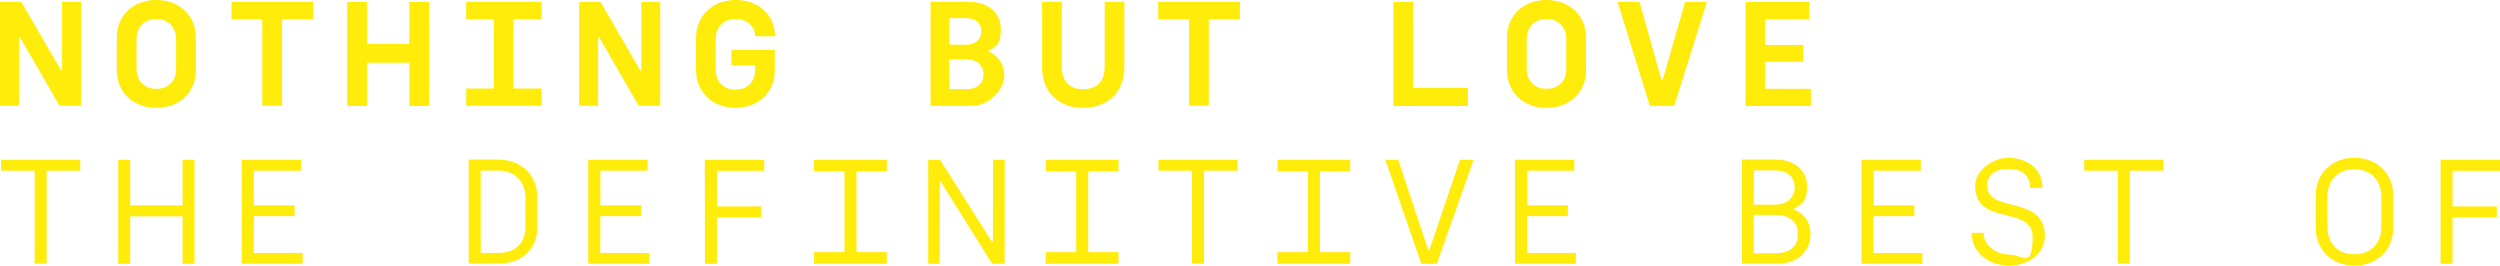<svg enable-background="new 0 0 1896.7 201.5" viewBox="0 0 1896.7 201.5" xmlns="http://www.w3.org/2000/svg"><path d="m617.6 121.2h55.2v8.8h-23v61.3h23v8.8h-55.2v-8.8h23.1v-61.3h-23.1zm135.7 62.3h-.7l-39.4-62.3h-9v78.9h8.8v-62.3h.7l39 62.3h9.5v-78.9h-8.8zm40.1-53.5h23.1v61.3h-23.1v8.8h55.2v-8.8h-23v-61.3h23v-8.8h-55.2zm85.5-.5h25.5v70.5h9.1v-70.5h25.5v-8.3h-60.1zm-740.4 26.3h-39.7v-34.6h-9.1v78.9h9.1v-35.9h39.7v35.9h9.1v-78.9h-9.1zm-137.7-26.3h25.5v70.5h9.1v-70.5h25.5v-8.3h-60.1zm454.7 34.5h30.9v-8.2h-30.9v-26.3h35.8v-8.3h-45v78.9h46.2v-8.2h-37.1zm-47.9-14.8v23.9c0 16.2-12.1 26.9-29.4 26.9h-22.6v-78.9h22.6c17.4 0 29.4 11.8 29.4 28.1zm-9 .6c0-10.1-6.4-20.4-20.4-20.4h-13.5v62.5h13.5c14.1 0 20.4-9.1 20.4-19.4v-22.8zm136.2 50.3h9.1v-35.3h33.6v-8.2h-33.6v-27h35.9v-8.3h-45.1zm-342.2-36.1h30.9v-8.2h-30.9v-26.3h35.8v-8.3h-45v78.9h46.2v-8.2h-37.1zm1228.9 0h30.9v-8.2h-30.9v-26.3h35.8v-8.3h-45v78.9h46.2v-8.2h-37.1v-27.8zm394.2-15.9v25c0 16.2-12.1 28.4-29.4 28.4s-29.4-12.2-29.4-28.4v-25c0-16.2 12.1-28.4 29.4-28.4s29.4 12.2 29.4 28.4zm-9.1.6c0-10.1-6.4-20.3-20.4-20.3s-20.4 10.1-20.4 20.3v23.9c0 10.3 6.3 20.3 20.4 20.3s20.4-10 20.4-20.3zm-299.1-7.9c0-6.5 4.8-12.7 16-12.7s16.7 5.5 16.7 14.5h9.4c0-16.3-14-22.9-25.9-22.9s-25.2 9.8-25.2 21.1c0 31.6 43.6 14.3 43.6 39s-7.4 13.3-17.8 13.3-19.4-7.3-19.4-16.5h-9.1c0 14.6 12.5 24.9 28.2 24.9s27.4-9.9 27.4-22.3c0-31.9-43.7-16.9-43.7-38.4zm389.2-11.3v-8.3h-45.1v78.9h9.1v-35.3h33.6v-8.2h-33.6v-27h35.9zm-315.4 0h25.5v70.5h9.1v-70.5h25.5v-8.3h-60.1zm-422.7 34.5h30.9v-8.2h-30.9v-26.3h35.8v-8.3h-45v78.9h46.2v-8.2h-37.1v-27.8zm-74.2 26h-.7l-22.9-68.8h-9.8l27.3 78.9h11.8l27.9-78.9h-10.3l-23.4 68.8zm-115.2-60h23.1v61.3h-23.1v8.8h55.2v-8.8h-23v-61.3h23v-8.8h-55.2zm404.4 47.6c0 14.2-11 22.4-24.3 22.4h-27.7v-78.9h25.5c15 0 23.9 8.7 23.9 20.2s-3.7 13.6-10 17v.7c5.3 1.8 12.7 7.4 12.6 18.6zm-43-22.3h16.1c8.9 0 14.9-5.3 14.9-13.3s-6.1-12.7-14.5-12.7h-16.5zm33.5 22.1c0-10.4-8.3-14.4-17.5-14.4h-16.1v29.1h17.1c9.4 0 16.5-4.5 16.5-14.7zm-1215.5-149v25c0 16.2-12.1 28.4-30 28.4s-30-12.2-30-28.4v-25c0-16.2 12.1-28.4 30-28.4s30 12.2 30 28.4zm-15 .8c0-7.5-5.1-14.8-15-14.8s-15 7.2-15 14.8v23.4c0 7.7 5 14.8 15 14.8s15-7.1 15-14.8zm980.1 37.5h-41.6v-65.2h-15v78.9h56.6zm-376.4 13.6h-31.3v-78.9h29.1c15.3 0 24.2 8.9 24.2 20.7s-3.5 13.1-9.2 16.3v.7c5.2 2.1 11.8 7.8 11.8 18.3s-11.4 22.9-24.6 22.9zm-17.1-46.4h13c7 0 11.3-4.2 11.3-10.3s-4.5-9.8-11-9.8h-13.2v20.1zm13.5 33.7c7.2 0 12.4-3.6 12.4-11.4s-6.1-11.2-13-11.2h-12.8v22.5zm-686.6-14.1h-.7l-30.3-52.1h-16.1v78.9h14.4v-52.1h.7l30.1 52.1h16.3v-78.9h-14.4zm831.6-38.9h23.4v65.7h15v-65.7h23.6v-13.2h-62zm324.6 13.8v25c0 16.2-12.1 28.4-30 28.4s-30-12.2-30-28.4v-25c0-16.2 12.1-28.4 30-28.4s30 12.2 30 28.4zm-15 .8c0-7.5-5.1-14.8-15-14.8s-15 7.2-15 14.8v23.4c0 7.7 5 14.8 15 14.8s15-7.1 15-14.8zm73.1 31.6h-.8l-16.8-59.4h-16.6l24.5 78.9h18.5l24.8-78.9h-16.5zm77.8-13.9h28.7v-12.8h-28.7v-19.6h33.6v-13h-48.5v78.9h49.6v-13h-34.7zm-501.1 3.8c0 10.6-5.6 17-16.3 17s-16.2-6.4-16.2-16.9v-49.4h-15v49.5c0 18.5 11.9 30.9 31.2 30.9s31.2-12.5 31.2-31v-49.4h-14.9v49.2zm-280-36.3c9.5 0 14.4 6.1 15 13.1h15c-.6-16.6-12.5-27.5-30-27.5s-30 12.2-30 28.4v25c0 16.2 12.1 28.4 30 28.4 17.6-.1 29.7-11.8 29.7-28.4v-15.5h-32.8v11.6h17.9v3.7c0 7.7-5 14.8-14.9 14.8s-15-7.1-15-14.9v-23.9c0-7.5 5.1-14.8 15-14.8zm-204.4.1h21v52.7h-21v13.1h57.2v-13.1h-21.3v-52.7h21.3v-13.1h-57.2zm-43.2 18.9h-32.1v-31.9h-15v78.9h15v-32.8h32.1v32.8h15v-78.9h-15zm176 20.1h-.7l-30.3-52.1h-16.1v78.9h14.4v-52.1h.7l30.1 52.1h16.3v-78.9h-14.4zm-310.9-38.9h23.4v65.7h15v-65.7h23.6v-13.2h-62z" fill="#ffec0a"/></svg>